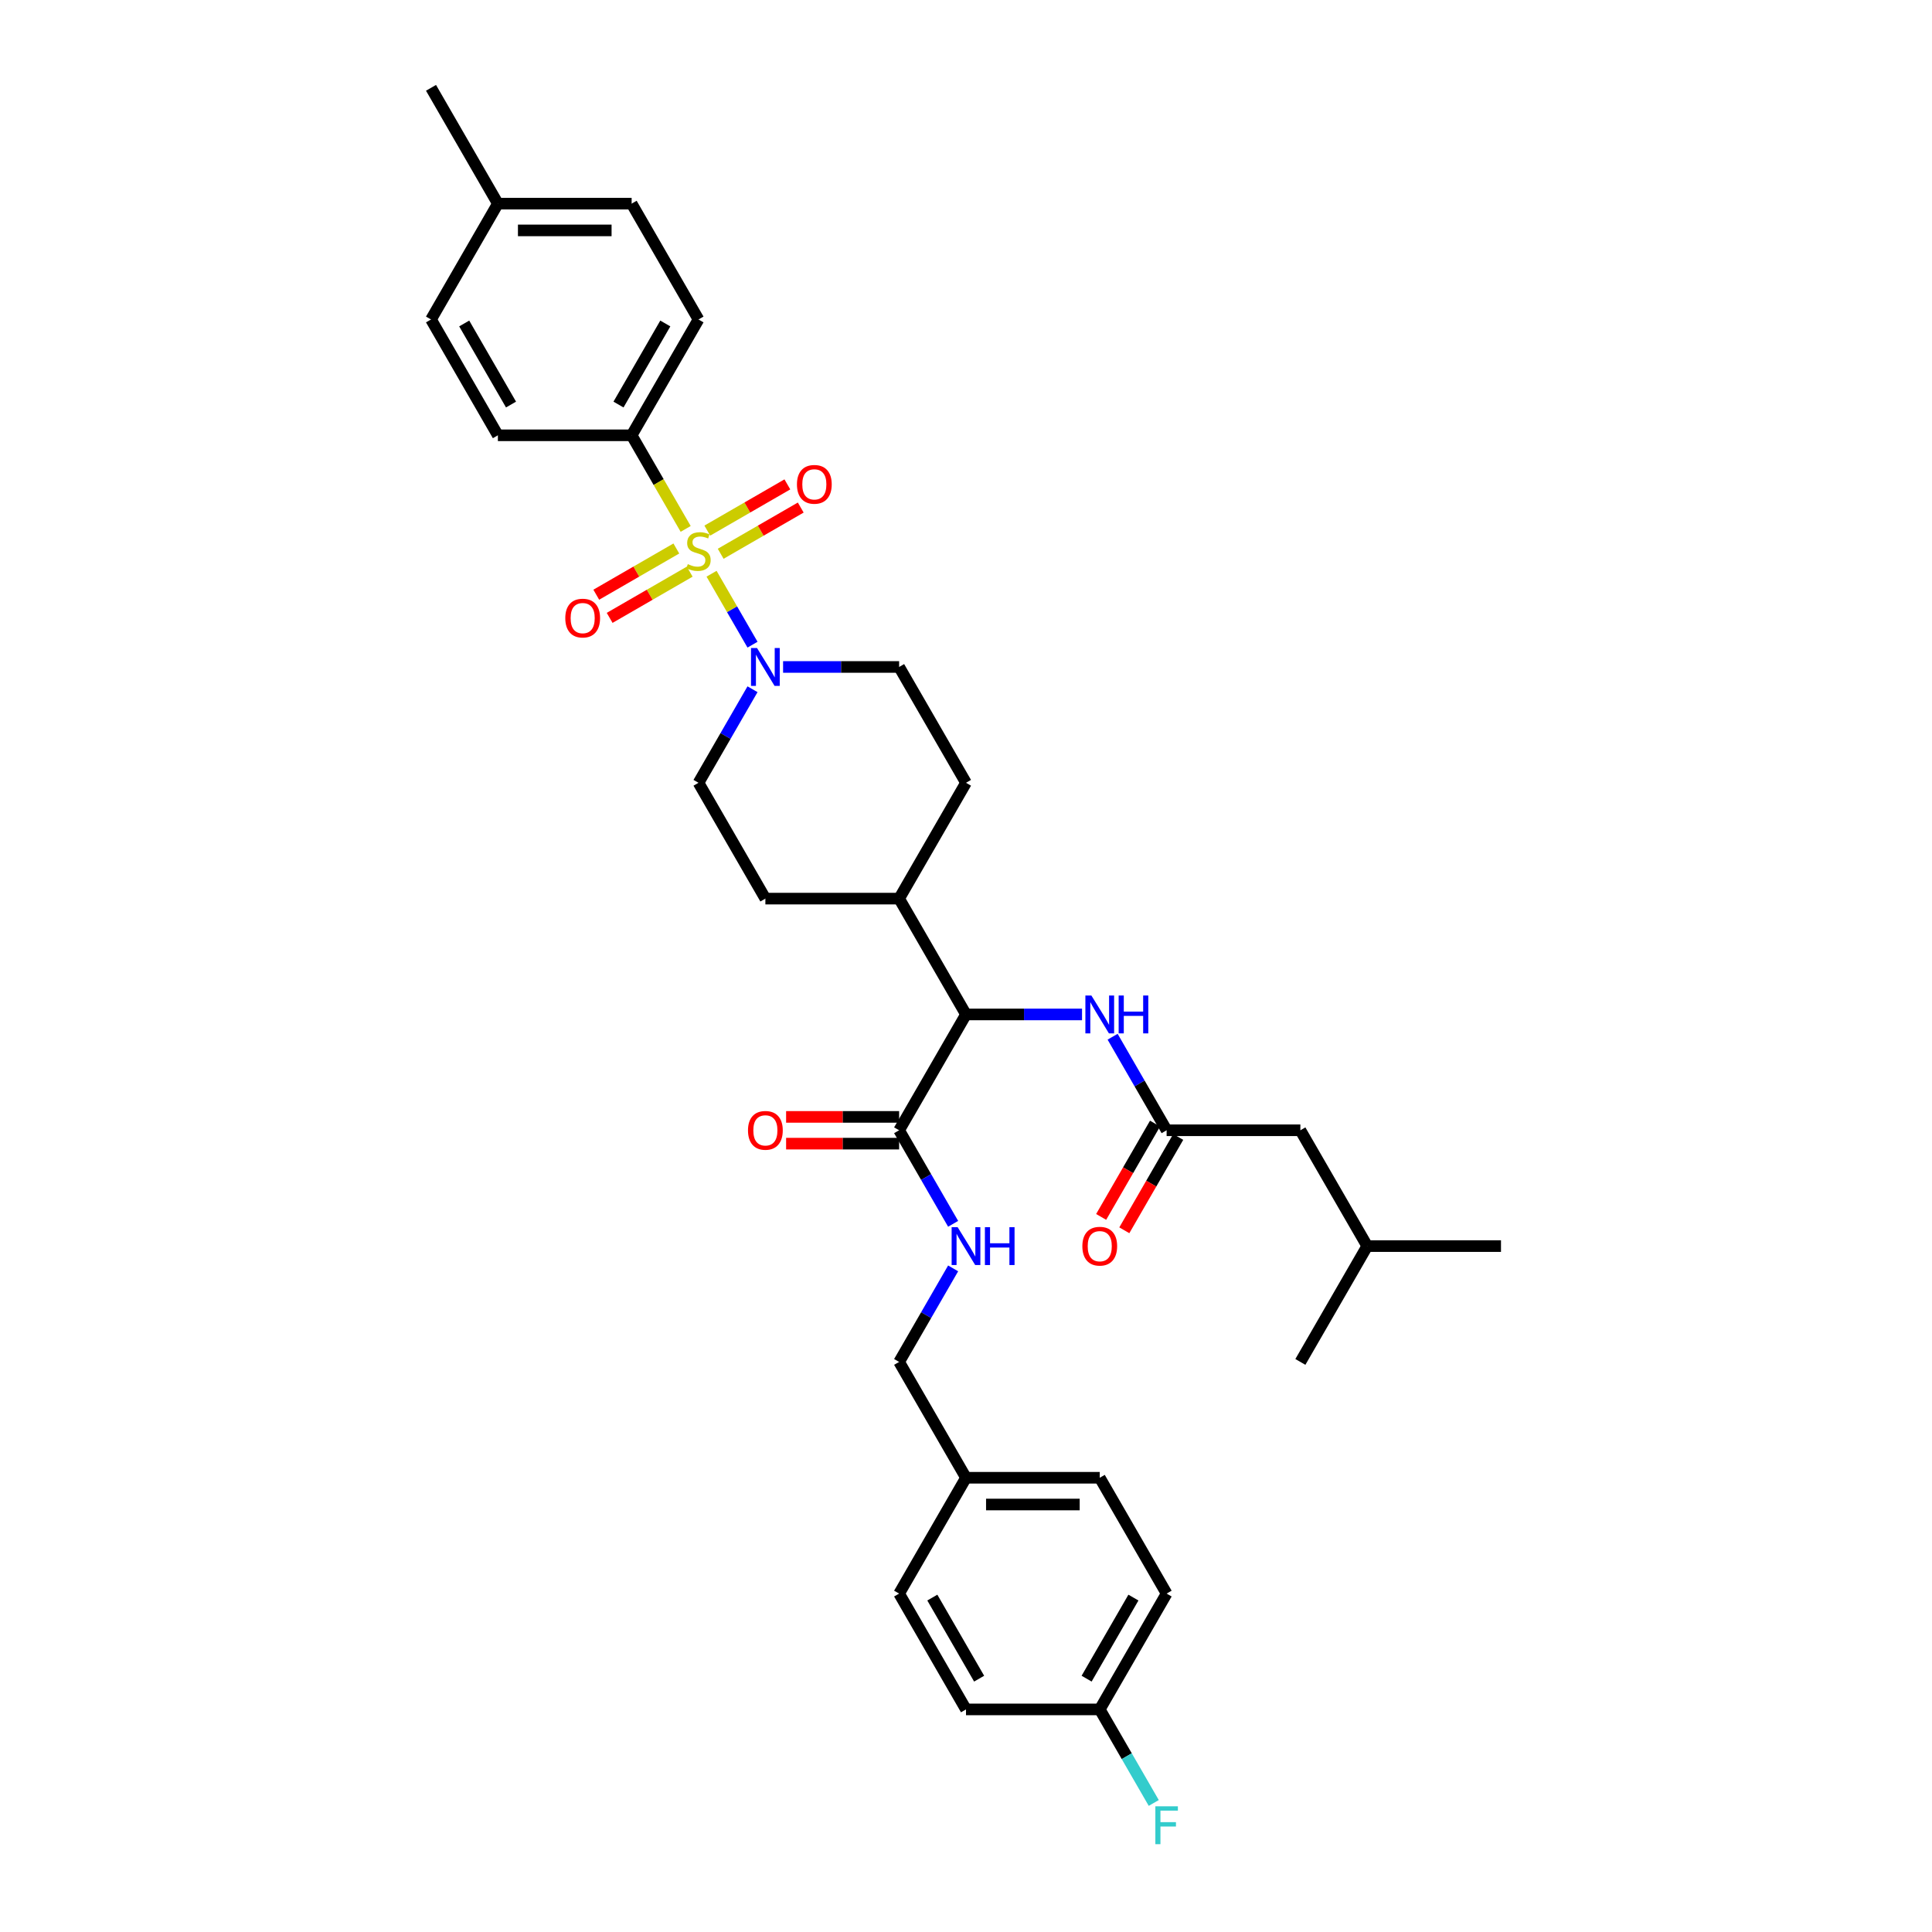 <?xml version='1.0' encoding='iso-8859-1'?>
<svg version='1.1' baseProfile='full'
              xmlns='http://www.w3.org/2000/svg'
                      xmlns:rdkit='http://www.rdkit.org/xml'
                      xmlns:xlink='http://www.w3.org/1999/xlink'
                  xml:space='preserve'
width='1000px' height='1000px' viewBox='0 0 1000 1000'>
<!-- END OF HEADER -->
<rect style='opacity:1.0;fill:#FFFFFF;stroke:none' width='1000' height='1000' x='0' y='0'> </rect>
<path class='bond-0' d='M 326.932,225.312 L 361.546,165.36' style='fill:none;fill-rule:evenodd;stroke:#000000;stroke-width:6px;stroke-linecap:butt;stroke-linejoin:miter;stroke-opacity:1' />
<path class='bond-0' d='M 320.133,209.397 L 344.363,167.43' style='fill:none;fill-rule:evenodd;stroke:#000000;stroke-width:6px;stroke-linecap:butt;stroke-linejoin:miter;stroke-opacity:1' />
<path class='bond-1' d='M 326.932,225.312 L 257.705,225.312' style='fill:none;fill-rule:evenodd;stroke:#000000;stroke-width:6px;stroke-linecap:butt;stroke-linejoin:miter;stroke-opacity:1' />
<path class='bond-2' d='M 326.932,225.312 L 340.917,249.536' style='fill:none;fill-rule:evenodd;stroke:#000000;stroke-width:6px;stroke-linecap:butt;stroke-linejoin:miter;stroke-opacity:1' />
<path class='bond-2' d='M 340.917,249.536 L 354.903,273.759' style='fill:none;fill-rule:evenodd;stroke:#CCCC00;stroke-width:6px;stroke-linecap:butt;stroke-linejoin:miter;stroke-opacity:1' />
<path class='bond-3' d='M 389.5,356.751 L 375.523,380.96' style='fill:none;fill-rule:evenodd;stroke:#0000FF;stroke-width:6px;stroke-linecap:butt;stroke-linejoin:miter;stroke-opacity:1' />
<path class='bond-3' d='M 375.523,380.96 L 361.546,405.17' style='fill:none;fill-rule:evenodd;stroke:#000000;stroke-width:6px;stroke-linecap:butt;stroke-linejoin:miter;stroke-opacity:1' />
<path class='bond-4' d='M 389.5,333.684 L 378.9,315.324' style='fill:none;fill-rule:evenodd;stroke:#0000FF;stroke-width:6px;stroke-linecap:butt;stroke-linejoin:miter;stroke-opacity:1' />
<path class='bond-4' d='M 378.9,315.324 L 368.3,296.964' style='fill:none;fill-rule:evenodd;stroke:#CCCC00;stroke-width:6px;stroke-linecap:butt;stroke-linejoin:miter;stroke-opacity:1' />
<path class='bond-5' d='M 405.325,345.217 L 435.356,345.217' style='fill:none;fill-rule:evenodd;stroke:#0000FF;stroke-width:6px;stroke-linecap:butt;stroke-linejoin:miter;stroke-opacity:1' />
<path class='bond-5' d='M 435.356,345.217 L 465.386,345.217' style='fill:none;fill-rule:evenodd;stroke:#000000;stroke-width:6px;stroke-linecap:butt;stroke-linejoin:miter;stroke-opacity:1' />
<path class='bond-6' d='M 350.068,283.898 L 329.349,295.86' style='fill:none;fill-rule:evenodd;stroke:#CCCC00;stroke-width:6px;stroke-linecap:butt;stroke-linejoin:miter;stroke-opacity:1' />
<path class='bond-6' d='M 329.349,295.86 L 308.63,307.822' style='fill:none;fill-rule:evenodd;stroke:#FF0000;stroke-width:6px;stroke-linecap:butt;stroke-linejoin:miter;stroke-opacity:1' />
<path class='bond-6' d='M 356.99,295.888 L 336.272,307.85' style='fill:none;fill-rule:evenodd;stroke:#CCCC00;stroke-width:6px;stroke-linecap:butt;stroke-linejoin:miter;stroke-opacity:1' />
<path class='bond-6' d='M 336.272,307.85 L 315.553,319.812' style='fill:none;fill-rule:evenodd;stroke:#FF0000;stroke-width:6px;stroke-linecap:butt;stroke-linejoin:miter;stroke-opacity:1' />
<path class='bond-7' d='M 373.023,286.632 L 393.742,274.67' style='fill:none;fill-rule:evenodd;stroke:#CCCC00;stroke-width:6px;stroke-linecap:butt;stroke-linejoin:miter;stroke-opacity:1' />
<path class='bond-7' d='M 393.742,274.67 L 414.461,262.708' style='fill:none;fill-rule:evenodd;stroke:#FF0000;stroke-width:6px;stroke-linecap:butt;stroke-linejoin:miter;stroke-opacity:1' />
<path class='bond-7' d='M 366.101,274.641 L 386.819,262.679' style='fill:none;fill-rule:evenodd;stroke:#CCCC00;stroke-width:6px;stroke-linecap:butt;stroke-linejoin:miter;stroke-opacity:1' />
<path class='bond-7' d='M 386.819,262.679 L 407.538,250.717' style='fill:none;fill-rule:evenodd;stroke:#FF0000;stroke-width:6px;stroke-linecap:butt;stroke-linejoin:miter;stroke-opacity:1' />
<path class='bond-8' d='M 361.546,165.36 L 326.932,105.407' style='fill:none;fill-rule:evenodd;stroke:#000000;stroke-width:6px;stroke-linecap:butt;stroke-linejoin:miter;stroke-opacity:1' />
<path class='bond-9' d='M 257.705,225.312 L 223.091,165.36' style='fill:none;fill-rule:evenodd;stroke:#000000;stroke-width:6px;stroke-linecap:butt;stroke-linejoin:miter;stroke-opacity:1' />
<path class='bond-9' d='M 264.503,209.397 L 240.274,167.43' style='fill:none;fill-rule:evenodd;stroke:#000000;stroke-width:6px;stroke-linecap:butt;stroke-linejoin:miter;stroke-opacity:1' />
<path class='bond-10' d='M 603.841,824.838 L 569.227,884.79' style='fill:none;fill-rule:evenodd;stroke:#000000;stroke-width:6px;stroke-linecap:butt;stroke-linejoin:miter;stroke-opacity:1' />
<path class='bond-10' d='M 586.658,826.908 L 562.429,868.875' style='fill:none;fill-rule:evenodd;stroke:#000000;stroke-width:6px;stroke-linecap:butt;stroke-linejoin:miter;stroke-opacity:1' />
<path class='bond-11' d='M 603.841,824.838 L 569.227,764.885' style='fill:none;fill-rule:evenodd;stroke:#000000;stroke-width:6px;stroke-linecap:butt;stroke-linejoin:miter;stroke-opacity:1' />
<path class='bond-12' d='M 465.386,578.105 L 436.138,578.105' style='fill:none;fill-rule:evenodd;stroke:#000000;stroke-width:6px;stroke-linecap:butt;stroke-linejoin:miter;stroke-opacity:1' />
<path class='bond-12' d='M 436.138,578.105 L 406.889,578.105' style='fill:none;fill-rule:evenodd;stroke:#FF0000;stroke-width:6px;stroke-linecap:butt;stroke-linejoin:miter;stroke-opacity:1' />
<path class='bond-12' d='M 465.386,591.95 L 436.138,591.95' style='fill:none;fill-rule:evenodd;stroke:#000000;stroke-width:6px;stroke-linecap:butt;stroke-linejoin:miter;stroke-opacity:1' />
<path class='bond-12' d='M 436.138,591.95 L 406.889,591.95' style='fill:none;fill-rule:evenodd;stroke:#FF0000;stroke-width:6px;stroke-linecap:butt;stroke-linejoin:miter;stroke-opacity:1' />
<path class='bond-13' d='M 465.386,585.028 L 479.364,609.237' style='fill:none;fill-rule:evenodd;stroke:#000000;stroke-width:6px;stroke-linecap:butt;stroke-linejoin:miter;stroke-opacity:1' />
<path class='bond-13' d='M 479.364,609.237 L 493.341,633.447' style='fill:none;fill-rule:evenodd;stroke:#0000FF;stroke-width:6px;stroke-linecap:butt;stroke-linejoin:miter;stroke-opacity:1' />
<path class='bond-14' d='M 465.386,585.028 L 500,525.075' style='fill:none;fill-rule:evenodd;stroke:#000000;stroke-width:6px;stroke-linecap:butt;stroke-linejoin:miter;stroke-opacity:1' />
<path class='bond-15' d='M 493.341,656.513 L 479.364,680.723' style='fill:none;fill-rule:evenodd;stroke:#0000FF;stroke-width:6px;stroke-linecap:butt;stroke-linejoin:miter;stroke-opacity:1' />
<path class='bond-15' d='M 479.364,680.723 L 465.386,704.933' style='fill:none;fill-rule:evenodd;stroke:#000000;stroke-width:6px;stroke-linecap:butt;stroke-linejoin:miter;stroke-opacity:1' />
<path class='bond-16' d='M 569.227,884.79 L 500,884.79' style='fill:none;fill-rule:evenodd;stroke:#000000;stroke-width:6px;stroke-linecap:butt;stroke-linejoin:miter;stroke-opacity:1' />
<path class='bond-17' d='M 569.227,884.79 L 583.205,909' style='fill:none;fill-rule:evenodd;stroke:#000000;stroke-width:6px;stroke-linecap:butt;stroke-linejoin:miter;stroke-opacity:1' />
<path class='bond-17' d='M 583.205,909 L 597.182,933.21' style='fill:none;fill-rule:evenodd;stroke:#33CCCC;stroke-width:6px;stroke-linecap:butt;stroke-linejoin:miter;stroke-opacity:1' />
<path class='bond-18' d='M 673.068,585.028 L 707.682,644.98' style='fill:none;fill-rule:evenodd;stroke:#000000;stroke-width:6px;stroke-linecap:butt;stroke-linejoin:miter;stroke-opacity:1' />
<path class='bond-19' d='M 673.068,585.028 L 603.841,585.028' style='fill:none;fill-rule:evenodd;stroke:#000000;stroke-width:6px;stroke-linecap:butt;stroke-linejoin:miter;stroke-opacity:1' />
<path class='bond-20' d='M 575.886,536.608 L 589.863,560.818' style='fill:none;fill-rule:evenodd;stroke:#0000FF;stroke-width:6px;stroke-linecap:butt;stroke-linejoin:miter;stroke-opacity:1' />
<path class='bond-20' d='M 589.863,560.818 L 603.841,585.028' style='fill:none;fill-rule:evenodd;stroke:#000000;stroke-width:6px;stroke-linecap:butt;stroke-linejoin:miter;stroke-opacity:1' />
<path class='bond-21' d='M 560.062,525.075 L 530.031,525.075' style='fill:none;fill-rule:evenodd;stroke:#0000FF;stroke-width:6px;stroke-linecap:butt;stroke-linejoin:miter;stroke-opacity:1' />
<path class='bond-21' d='M 530.031,525.075 L 500,525.075' style='fill:none;fill-rule:evenodd;stroke:#000000;stroke-width:6px;stroke-linecap:butt;stroke-linejoin:miter;stroke-opacity:1' />
<path class='bond-22' d='M 597.846,581.566 L 583.9,605.72' style='fill:none;fill-rule:evenodd;stroke:#000000;stroke-width:6px;stroke-linecap:butt;stroke-linejoin:miter;stroke-opacity:1' />
<path class='bond-22' d='M 583.9,605.72 L 569.955,629.875' style='fill:none;fill-rule:evenodd;stroke:#FF0000;stroke-width:6px;stroke-linecap:butt;stroke-linejoin:miter;stroke-opacity:1' />
<path class='bond-22' d='M 609.836,588.489 L 595.891,612.643' style='fill:none;fill-rule:evenodd;stroke:#000000;stroke-width:6px;stroke-linecap:butt;stroke-linejoin:miter;stroke-opacity:1' />
<path class='bond-22' d='M 595.891,612.643 L 581.945,636.797' style='fill:none;fill-rule:evenodd;stroke:#FF0000;stroke-width:6px;stroke-linecap:butt;stroke-linejoin:miter;stroke-opacity:1' />
<path class='bond-23' d='M 707.682,644.98 L 776.909,644.98' style='fill:none;fill-rule:evenodd;stroke:#000000;stroke-width:6px;stroke-linecap:butt;stroke-linejoin:miter;stroke-opacity:1' />
<path class='bond-24' d='M 707.682,644.98 L 673.068,704.933' style='fill:none;fill-rule:evenodd;stroke:#000000;stroke-width:6px;stroke-linecap:butt;stroke-linejoin:miter;stroke-opacity:1' />
<path class='bond-25' d='M 396.159,465.122 L 361.546,405.17' style='fill:none;fill-rule:evenodd;stroke:#000000;stroke-width:6px;stroke-linecap:butt;stroke-linejoin:miter;stroke-opacity:1' />
<path class='bond-26' d='M 396.159,465.122 L 465.386,465.122' style='fill:none;fill-rule:evenodd;stroke:#000000;stroke-width:6px;stroke-linecap:butt;stroke-linejoin:miter;stroke-opacity:1' />
<path class='bond-27' d='M 465.386,465.122 L 500,405.17' style='fill:none;fill-rule:evenodd;stroke:#000000;stroke-width:6px;stroke-linecap:butt;stroke-linejoin:miter;stroke-opacity:1' />
<path class='bond-28' d='M 465.386,465.122 L 500,525.075' style='fill:none;fill-rule:evenodd;stroke:#000000;stroke-width:6px;stroke-linecap:butt;stroke-linejoin:miter;stroke-opacity:1' />
<path class='bond-29' d='M 500,405.17 L 465.386,345.217' style='fill:none;fill-rule:evenodd;stroke:#000000;stroke-width:6px;stroke-linecap:butt;stroke-linejoin:miter;stroke-opacity:1' />
<path class='bond-30' d='M 500,884.79 L 465.386,824.838' style='fill:none;fill-rule:evenodd;stroke:#000000;stroke-width:6px;stroke-linecap:butt;stroke-linejoin:miter;stroke-opacity:1' />
<path class='bond-30' d='M 506.798,868.875 L 482.569,826.908' style='fill:none;fill-rule:evenodd;stroke:#000000;stroke-width:6px;stroke-linecap:butt;stroke-linejoin:miter;stroke-opacity:1' />
<path class='bond-31' d='M 465.386,824.838 L 500,764.885' style='fill:none;fill-rule:evenodd;stroke:#000000;stroke-width:6px;stroke-linecap:butt;stroke-linejoin:miter;stroke-opacity:1' />
<path class='bond-32' d='M 500,764.885 L 569.227,764.885' style='fill:none;fill-rule:evenodd;stroke:#000000;stroke-width:6px;stroke-linecap:butt;stroke-linejoin:miter;stroke-opacity:1' />
<path class='bond-32' d='M 510.384,778.731 L 558.843,778.731' style='fill:none;fill-rule:evenodd;stroke:#000000;stroke-width:6px;stroke-linecap:butt;stroke-linejoin:miter;stroke-opacity:1' />
<path class='bond-33' d='M 500,764.885 L 465.386,704.933' style='fill:none;fill-rule:evenodd;stroke:#000000;stroke-width:6px;stroke-linecap:butt;stroke-linejoin:miter;stroke-opacity:1' />
<path class='bond-34' d='M 326.932,105.407 L 257.705,105.407' style='fill:none;fill-rule:evenodd;stroke:#000000;stroke-width:6px;stroke-linecap:butt;stroke-linejoin:miter;stroke-opacity:1' />
<path class='bond-34' d='M 316.548,119.253 L 268.089,119.253' style='fill:none;fill-rule:evenodd;stroke:#000000;stroke-width:6px;stroke-linecap:butt;stroke-linejoin:miter;stroke-opacity:1' />
<path class='bond-35' d='M 223.091,165.36 L 257.705,105.407' style='fill:none;fill-rule:evenodd;stroke:#000000;stroke-width:6px;stroke-linecap:butt;stroke-linejoin:miter;stroke-opacity:1' />
<path class='bond-36' d='M 257.705,105.407 L 223.091,45.455' style='fill:none;fill-rule:evenodd;stroke:#000000;stroke-width:6px;stroke-linecap:butt;stroke-linejoin:miter;stroke-opacity:1' />
<path  class='atom-1' d='M 391.826 335.415
L 398.25 345.799
Q 398.887 346.823, 399.911 348.679
Q 400.936 350.534, 400.991 350.645
L 400.991 335.415
L 403.594 335.415
L 403.594 355.02
L 400.908 355.02
L 394.013 343.667
Q 393.21 342.337, 392.352 340.814
Q 391.521 339.291, 391.272 338.821
L 391.272 355.02
L 388.724 355.02
L 388.724 335.415
L 391.826 335.415
' fill='#0000FF'/>
<path  class='atom-2' d='M 356.007 291.994
Q 356.229 292.077, 357.143 292.464
Q 358.056 292.852, 359.053 293.101
Q 360.078 293.323, 361.075 293.323
Q 362.93 293.323, 364.01 292.437
Q 365.09 291.523, 365.09 289.945
Q 365.09 288.865, 364.536 288.2
Q 364.01 287.535, 363.179 287.175
Q 362.349 286.815, 360.964 286.4
Q 359.219 285.874, 358.167 285.376
Q 357.143 284.877, 356.395 283.825
Q 355.675 282.773, 355.675 281
Q 355.675 278.536, 357.336 277.013
Q 359.026 275.49, 362.349 275.49
Q 364.619 275.49, 367.194 276.57
L 366.558 278.702
Q 364.204 277.733, 362.432 277.733
Q 360.521 277.733, 359.469 278.536
Q 358.416 279.311, 358.444 280.668
Q 358.444 281.72, 358.97 282.357
Q 359.524 282.994, 360.299 283.354
Q 361.102 283.714, 362.432 284.129
Q 364.204 284.683, 365.256 285.237
Q 366.308 285.791, 367.056 286.926
Q 367.831 288.034, 367.831 289.945
Q 367.831 292.658, 366.004 294.126
Q 364.204 295.566, 361.186 295.566
Q 359.441 295.566, 358.112 295.178
Q 356.81 294.818, 355.26 294.181
L 356.007 291.994
' fill='#CCCC00'/>
<path  class='atom-3' d='M 292.593 319.934
Q 292.593 315.226, 294.919 312.596
Q 297.245 309.965, 301.593 309.965
Q 305.94 309.965, 308.266 312.596
Q 310.592 315.226, 310.592 319.934
Q 310.592 324.697, 308.239 327.41
Q 305.885 330.096, 301.593 330.096
Q 297.273 330.096, 294.919 327.41
Q 292.593 324.724, 292.593 319.934
M 301.593 327.881
Q 304.584 327.881, 306.19 325.887
Q 307.823 323.866, 307.823 319.934
Q 307.823 316.085, 306.19 314.146
Q 304.584 312.18, 301.593 312.18
Q 298.602 312.18, 296.969 314.119
Q 295.362 316.057, 295.362 319.934
Q 295.362 323.894, 296.969 325.887
Q 298.602 327.881, 301.593 327.881
' fill='#FF0000'/>
<path  class='atom-4' d='M 412.499 250.707
Q 412.499 245.999, 414.825 243.368
Q 417.151 240.738, 421.498 240.738
Q 425.846 240.738, 428.172 243.368
Q 430.498 245.999, 430.498 250.707
Q 430.498 255.469, 428.144 258.183
Q 425.79 260.869, 421.498 260.869
Q 417.178 260.869, 414.825 258.183
Q 412.499 255.497, 412.499 250.707
M 421.498 258.654
Q 424.489 258.654, 426.095 256.66
Q 427.729 254.639, 427.729 250.707
Q 427.729 246.857, 426.095 244.919
Q 424.489 242.953, 421.498 242.953
Q 418.507 242.953, 416.874 244.891
Q 415.268 246.83, 415.268 250.707
Q 415.268 254.666, 416.874 256.66
Q 418.507 258.654, 421.498 258.654
' fill='#FF0000'/>
<path  class='atom-9' d='M 387.16 585.083
Q 387.16 580.375, 389.486 577.745
Q 391.812 575.114, 396.159 575.114
Q 400.507 575.114, 402.833 577.745
Q 405.159 580.375, 405.159 585.083
Q 405.159 589.846, 402.805 592.559
Q 400.451 595.245, 396.159 595.245
Q 391.839 595.245, 389.486 592.559
Q 387.16 589.873, 387.16 585.083
M 396.159 593.03
Q 399.15 593.03, 400.756 591.036
Q 402.39 589.015, 402.39 585.083
Q 402.39 581.234, 400.756 579.296
Q 399.15 577.329, 396.159 577.329
Q 393.169 577.329, 391.535 579.268
Q 389.929 581.206, 389.929 585.083
Q 389.929 589.043, 391.535 591.036
Q 393.169 593.03, 396.159 593.03
' fill='#FF0000'/>
<path  class='atom-10' d='M 495.666 635.178
L 502.091 645.562
Q 502.728 646.586, 503.752 648.441
Q 504.777 650.297, 504.832 650.408
L 504.832 635.178
L 507.435 635.178
L 507.435 654.783
L 504.749 654.783
L 497.854 643.429
Q 497.051 642.1, 496.193 640.577
Q 495.362 639.054, 495.113 638.584
L 495.113 654.783
L 492.565 654.783
L 492.565 635.178
L 495.666 635.178
' fill='#0000FF'/>
<path  class='atom-10' d='M 509.789 635.178
L 512.447 635.178
L 512.447 643.512
L 522.471 643.512
L 522.471 635.178
L 525.129 635.178
L 525.129 654.783
L 522.471 654.783
L 522.471 645.728
L 512.447 645.728
L 512.447 654.783
L 509.789 654.783
L 509.789 635.178
' fill='#0000FF'/>
<path  class='atom-13' d='M 564.894 515.272
L 571.318 525.656
Q 571.955 526.681, 572.979 528.536
Q 574.004 530.392, 574.059 530.502
L 574.059 515.272
L 576.662 515.272
L 576.662 534.878
L 573.976 534.878
L 567.081 523.524
Q 566.278 522.195, 565.42 520.672
Q 564.589 519.149, 564.34 518.678
L 564.34 534.878
L 561.792 534.878
L 561.792 515.272
L 564.894 515.272
' fill='#0000FF'/>
<path  class='atom-13' d='M 579.016 515.272
L 581.674 515.272
L 581.674 523.607
L 591.698 523.607
L 591.698 515.272
L 594.357 515.272
L 594.357 534.878
L 591.698 534.878
L 591.698 525.823
L 581.674 525.823
L 581.674 534.878
L 579.016 534.878
L 579.016 515.272
' fill='#0000FF'/>
<path  class='atom-15' d='M 560.228 645.035
Q 560.228 640.328, 562.554 637.697
Q 564.88 635.067, 569.227 635.067
Q 573.575 635.067, 575.901 637.697
Q 578.227 640.328, 578.227 645.035
Q 578.227 649.798, 575.873 652.512
Q 573.519 655.198, 569.227 655.198
Q 564.907 655.198, 562.554 652.512
Q 560.228 649.826, 560.228 645.035
M 569.227 652.983
Q 572.218 652.983, 573.824 650.989
Q 575.458 648.968, 575.458 645.035
Q 575.458 641.186, 573.824 639.248
Q 572.218 637.282, 569.227 637.282
Q 566.237 637.282, 564.603 639.22
Q 562.997 641.159, 562.997 645.035
Q 562.997 648.995, 564.603 650.989
Q 566.237 652.983, 569.227 652.983
' fill='#FF0000'/>
<path  class='atom-30' d='M 598.012 934.94
L 609.67 934.94
L 609.67 937.183
L 600.643 937.183
L 600.643 943.137
L 608.673 943.137
L 608.673 945.407
L 600.643 945.407
L 600.643 954.545
L 598.012 954.545
L 598.012 934.94
' fill='#33CCCC'/>
</svg>
